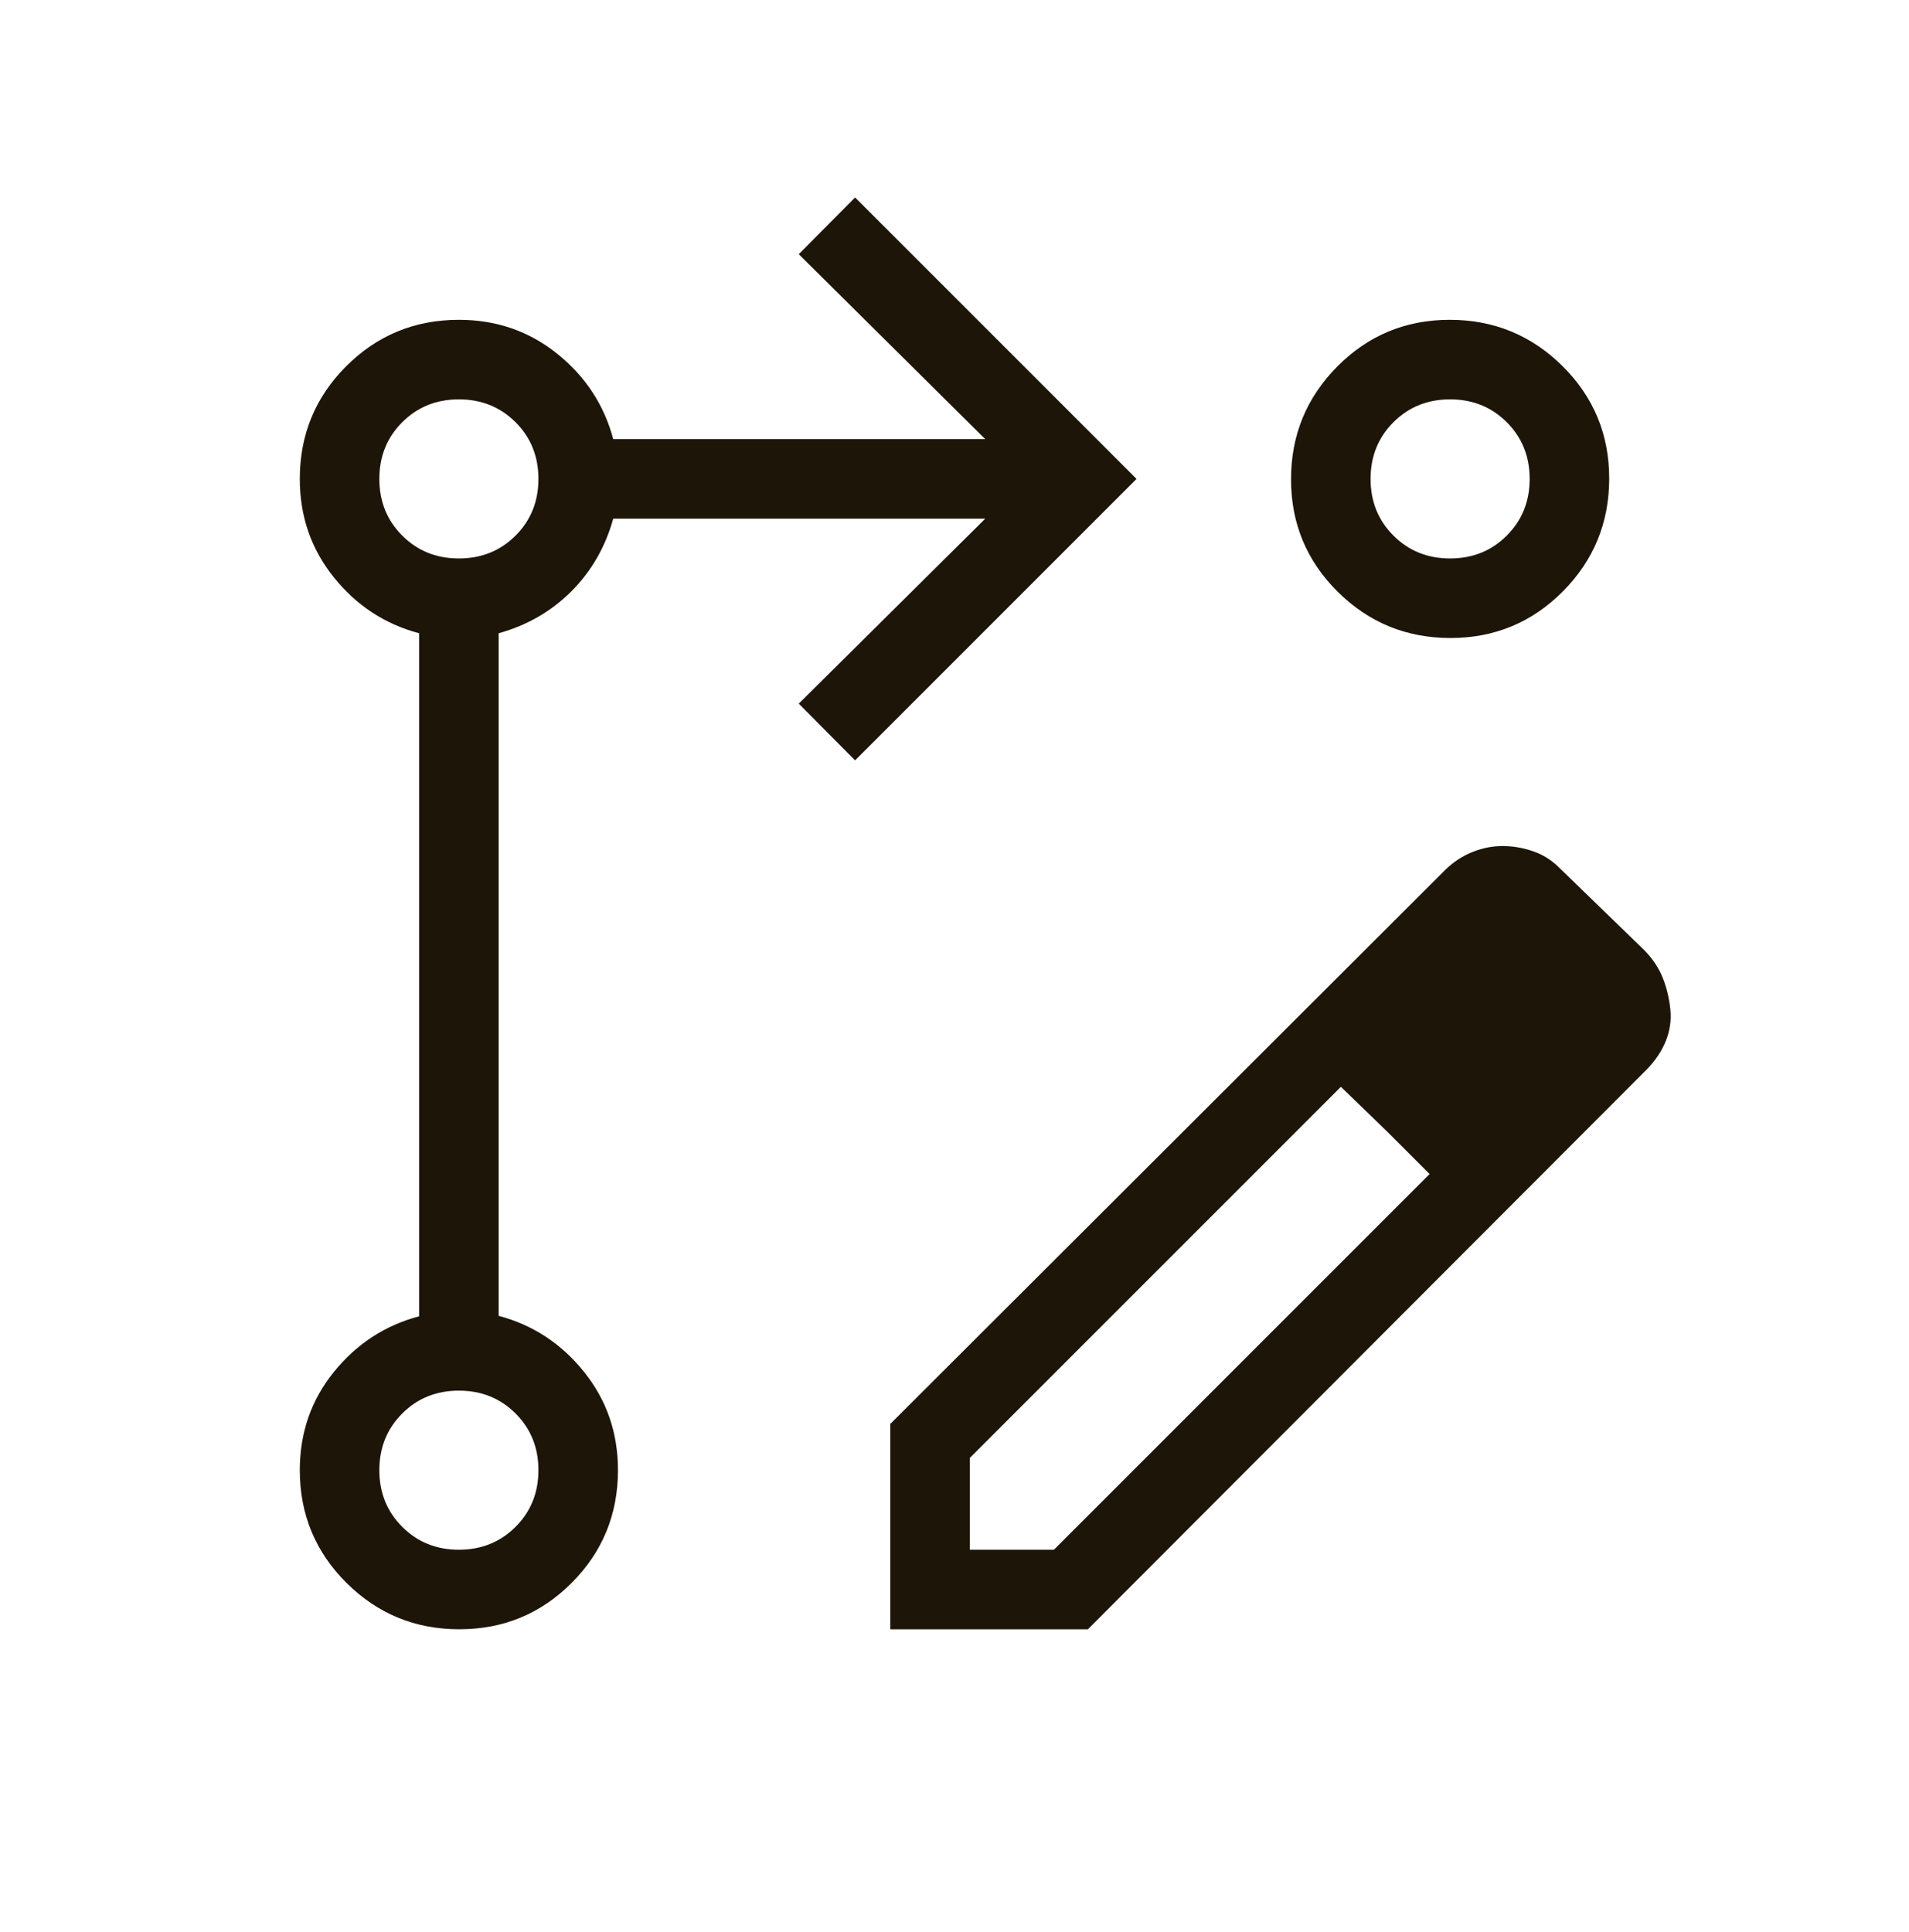 <?xml version="1.0" encoding="UTF-8"?> <svg xmlns="http://www.w3.org/2000/svg" width="84" height="85" viewBox="0 0 84 85" fill="none"><mask id="mask0_1008_4284" style="mask-type:alpha" maskUnits="userSpaceOnUse" x="0" y="0" width="84" height="85"><rect y="0.88" width="84" height="84" fill="#D9D9D9"></rect></mask><g mask="url(#mask0_1008_4284)"><path d="M39.173 71.688V62.655L63.62 38.249C63.978 37.908 64.374 37.652 64.807 37.482C65.24 37.311 65.677 37.226 66.117 37.226C66.556 37.226 66.997 37.3 67.439 37.448C67.881 37.596 68.272 37.841 68.613 38.182L72.362 41.817C72.735 42.202 73.006 42.616 73.177 43.058C73.347 43.501 73.455 43.957 73.5 44.428C73.545 44.899 73.479 45.356 73.301 45.798C73.124 46.24 72.849 46.654 72.477 47.04L47.87 71.688H39.173ZM42.673 68.188H46.375L62.906 51.657L61.055 49.806L59.002 47.82L42.673 64.149V68.188ZM37.625 33.457L35.148 30.96L43.353 22.822H26.983C26.638 24.069 26.023 25.135 25.14 26.02C24.255 26.903 23.189 27.518 21.942 27.863V57.897C23.446 58.296 24.696 59.115 25.694 60.356C26.693 61.597 27.192 63.041 27.192 64.688C27.192 66.632 26.513 68.285 25.155 69.646C23.797 71.007 22.148 71.688 20.208 71.688C18.268 71.688 16.614 71.007 15.245 69.646C13.877 68.285 13.192 66.632 13.192 64.688C13.192 63.041 13.691 61.6 14.69 60.367C15.688 59.132 16.939 58.316 18.442 57.917V27.863C16.939 27.464 15.688 26.644 14.69 25.404C13.691 24.163 13.192 22.719 13.192 21.072C13.192 19.128 13.873 17.475 15.234 16.114C16.595 14.753 18.248 14.072 20.192 14.072C21.839 14.072 23.283 14.571 24.524 15.569C25.764 16.568 26.584 17.819 26.983 19.322H43.353L35.148 11.185L37.625 8.688L50.01 21.072L37.625 33.457ZM63.792 14.072C65.732 14.072 67.386 14.751 68.755 16.109C70.123 17.467 70.808 19.116 70.808 21.056C70.808 22.997 70.129 24.651 68.771 26.02C67.413 27.388 65.763 28.072 63.823 28.072C61.883 28.072 60.229 27.393 58.86 26.035C57.492 24.677 56.808 23.028 56.808 21.088C56.808 19.148 57.487 17.494 58.845 16.125C60.203 14.757 61.852 14.072 63.792 14.072ZM20.192 68.188C21.184 68.188 22.015 67.852 22.686 67.181C23.357 66.51 23.692 65.679 23.692 64.688C23.692 63.696 23.357 62.865 22.686 62.194C22.015 61.523 21.184 61.188 20.192 61.188C19.201 61.188 18.369 61.523 17.699 62.194C17.028 62.865 16.692 63.696 16.692 64.688C16.692 65.679 17.028 66.51 17.699 67.181C18.369 67.852 19.201 68.188 20.192 68.188ZM20.192 24.572C21.184 24.572 22.015 24.237 22.686 23.566C23.357 22.895 23.692 22.064 23.692 21.072C23.692 20.081 23.357 19.249 22.686 18.578C22.015 17.908 21.184 17.572 20.192 17.572C19.201 17.572 18.369 17.908 17.699 18.578C17.028 19.249 16.692 20.081 16.692 21.072C16.692 22.064 17.028 22.895 17.699 23.566C18.369 24.237 19.201 24.572 20.192 24.572ZM63.808 24.572C64.799 24.572 65.63 24.237 66.301 23.566C66.972 22.895 67.308 22.064 67.308 21.072C67.308 20.081 66.972 19.249 66.301 18.578C65.63 17.908 64.799 17.572 63.808 17.572C62.816 17.572 61.985 17.908 61.314 18.578C60.643 19.249 60.308 20.081 60.308 21.072C60.308 22.064 60.643 22.895 61.314 23.566C61.985 24.237 62.816 24.572 63.808 24.572Z" fill="#1D1508"></path></g></svg> 